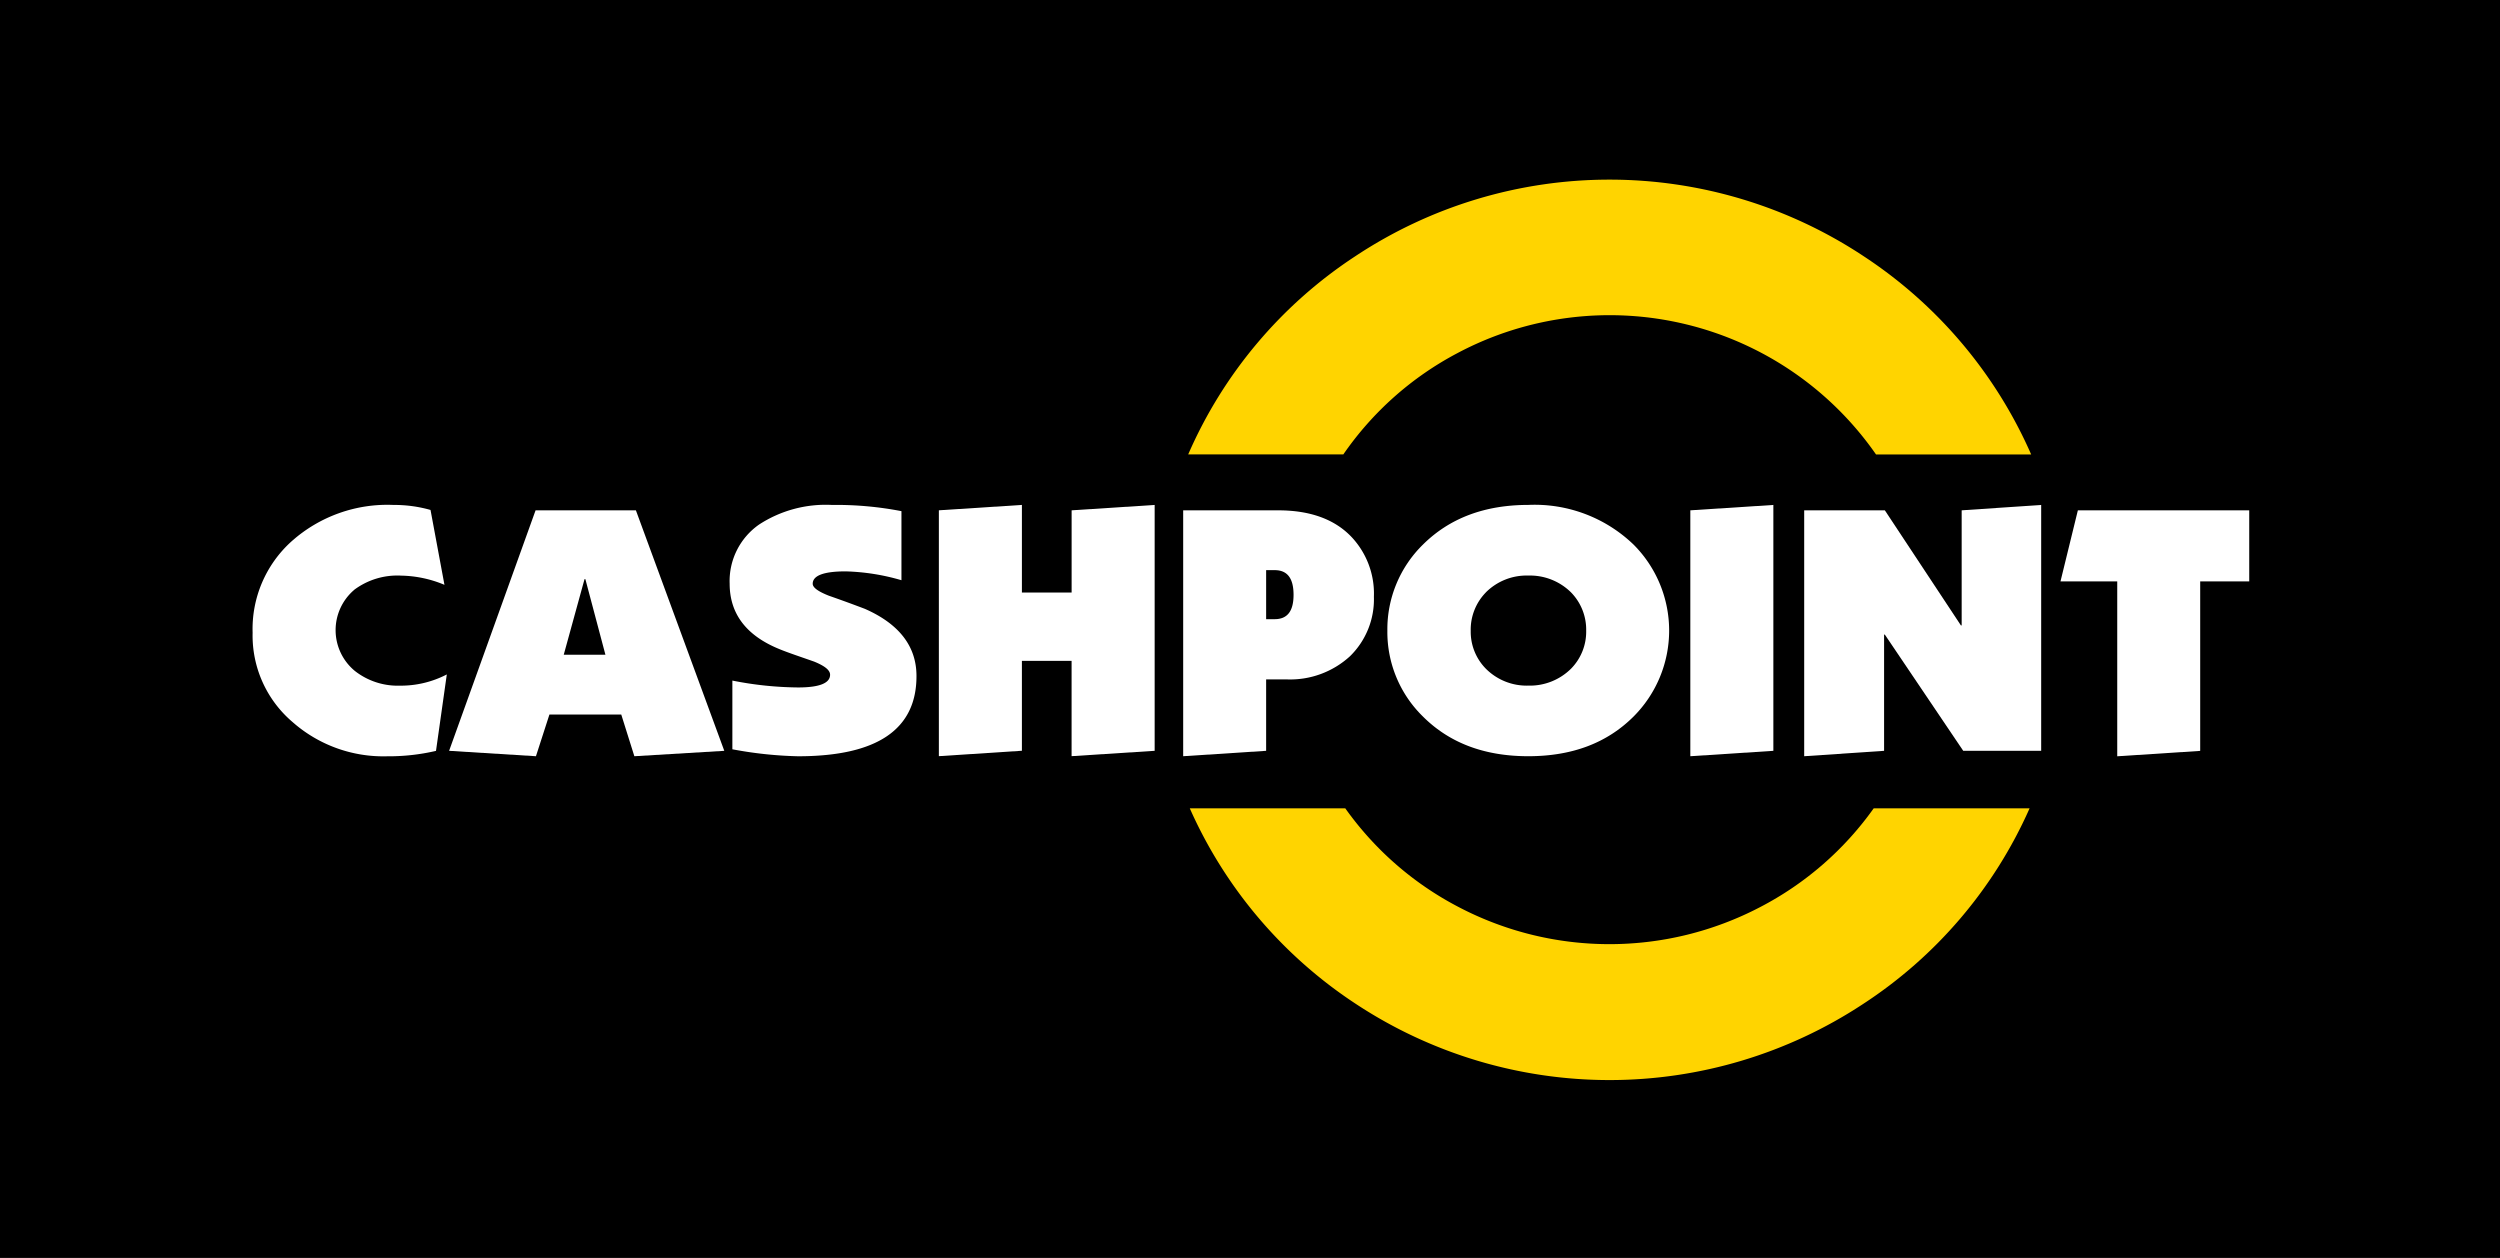 <svg xmlns="http://www.w3.org/2000/svg" viewBox="0 0 254.435 128.028"><defs><style>.a{fill:#ffd400;}.b{fill:#fff;}</style></defs><rect width="254.435" height="128.028"/><g transform="translate(25.71 18.277)"><g transform="translate(95.218)"><path class="a" d="M107.227,29.741a33.012,33.012,0,0,1,42.621,10.3h15.79a46.415,46.415,0,0,0-17.009-20.149,46.822,46.822,0,0,0-51.811,0A46.09,46.09,0,0,0,79.847,40.036h15.79A32.531,32.531,0,0,1,107.227,29.741Z" transform="translate(-79.847 -12.068)"/><path class="a" d="M95.779,54.32H79.953a46.224,46.224,0,0,0,16.97,19.949,46.875,46.875,0,0,0,51.5,0,45.988,45.988,0,0,0,17-19.949H149.558A32.6,32.6,0,0,1,138,64.372a33.071,33.071,0,0,1-30.673,0A32.608,32.608,0,0,1,95.779,54.32Z" transform="translate(-79.792 9.67)"/></g><g transform="translate(0 33.111)"><path class="b" d="M98.92,43.095a8.408,8.408,0,0,0-2.24-6.05c-1.731-1.845-4.245-2.75-7.506-2.75H79.51V59.319l8.443-.55V51.5H90a9.015,9.015,0,0,0,6.485-2.355A8.088,8.088,0,0,0,98.92,43.095ZM87.953,40.382h.868c1.295,0,1.922.83,1.922,2.514,0,1.654-.625,2.476-1.922,2.476h-.868Z" transform="translate(15.197 -33.744)"/><path class="b" d="M93.231,46.742a12.02,12.02,0,0,0,3.612,8.717c2.714,2.712,6.287,4.047,10.73,4.047s8.009-1.334,10.723-4.047a12.382,12.382,0,0,0,0-17.482,14.517,14.517,0,0,0-10.723-4.047q-6.665,0-10.73,4.047A12.066,12.066,0,0,0,93.231,46.742Zm10.014-3.9a5.86,5.86,0,0,1,4.328-1.722,5.944,5.944,0,0,1,4.359,1.722,5.418,5.418,0,0,1,1.533,3.9,5.361,5.361,0,0,1-1.533,3.848,5.951,5.951,0,0,1-4.359,1.731,5.864,5.864,0,0,1-4.328-1.731,5.363,5.363,0,0,1-1.531-3.848A5.423,5.423,0,0,1,103.245,42.847Z" transform="translate(22.257 -33.931)"/><path class="b" d="M85.054,58.956V33.933l-8.451.548v8.366h-5.06V33.931l-8.451.548V59.5l8.451-.55V49.8H76.6v9.7Z" transform="translate(6.75 -33.931)"/><path class="b" d="M66.515,34.564a34.831,34.831,0,0,0-7.073-.632,12.417,12.417,0,0,0-7.421,2,7.009,7.009,0,0,0-2.988,6.013c0,3.062,1.692,5.3,5.105,6.676.869.357,2.051.747,3.5,1.257,1.059.435,1.616.86,1.616,1.334,0,.868-1.106,1.295-3.262,1.295a35.431,35.431,0,0,1-6.683-.7V58.8a40.687,40.687,0,0,0,6.683.71q12.07,0,12.055-8.171c0-3.026-1.767-5.3-5.258-6.835-1.767-.671-2.988-1.1-3.657-1.333-1.1-.435-1.646-.831-1.646-1.219,0-.822,1.1-1.259,3.338-1.259a22.15,22.15,0,0,1,5.693.9V34.564Z" transform="translate(-0.483 -33.93)"/><path class="b" d="M49.191,34.294H38.981L30.18,58.77l8.839.55,1.372-4.245H47.7l1.334,4.245,9.152-.55Zm-5.227,7h.083l2.043,7.7H41.846Z" transform="translate(-10.183 -33.744)"/><path class="b" d="M27.309,42.574A7.343,7.343,0,0,1,32.1,41.126a11.877,11.877,0,0,1,4.4.937l-1.418-7.621a13.5,13.5,0,0,0-3.764-.51,14.634,14.634,0,0,0-10.373,3.7,12,12,0,0,0-3.969,9.305,11.552,11.552,0,0,0,4.047,9.075,13.968,13.968,0,0,0,9.662,3.5,21.134,21.134,0,0,0,4.954-.55l1.1-7.78a10.17,10.17,0,0,1-4.793,1.143,7.065,7.065,0,0,1-4.557-1.493,5.382,5.382,0,0,1-.077-8.254Z" transform="translate(-16.976 -33.93)"/><path class="b" d="M157.676,34.294H140.234l-1.769,7.232h5.776v17.8l8.443-.55V41.526h4.99V34.294Z" transform="translate(45.529 -33.744)"/><path class="b" d="M145.362,33.932l-8.093.548V46.192h-.077L129.451,34.48h-8.209V59.506l8.131-.55V47.129h.077l7.978,11.827h7.933V33.932Z" transform="translate(36.668 -33.93)"/><path class="b" d="M122.041,58.956V33.932l-8.451.548V59.506Z" transform="translate(32.731 -33.93)"/></g></g></svg>